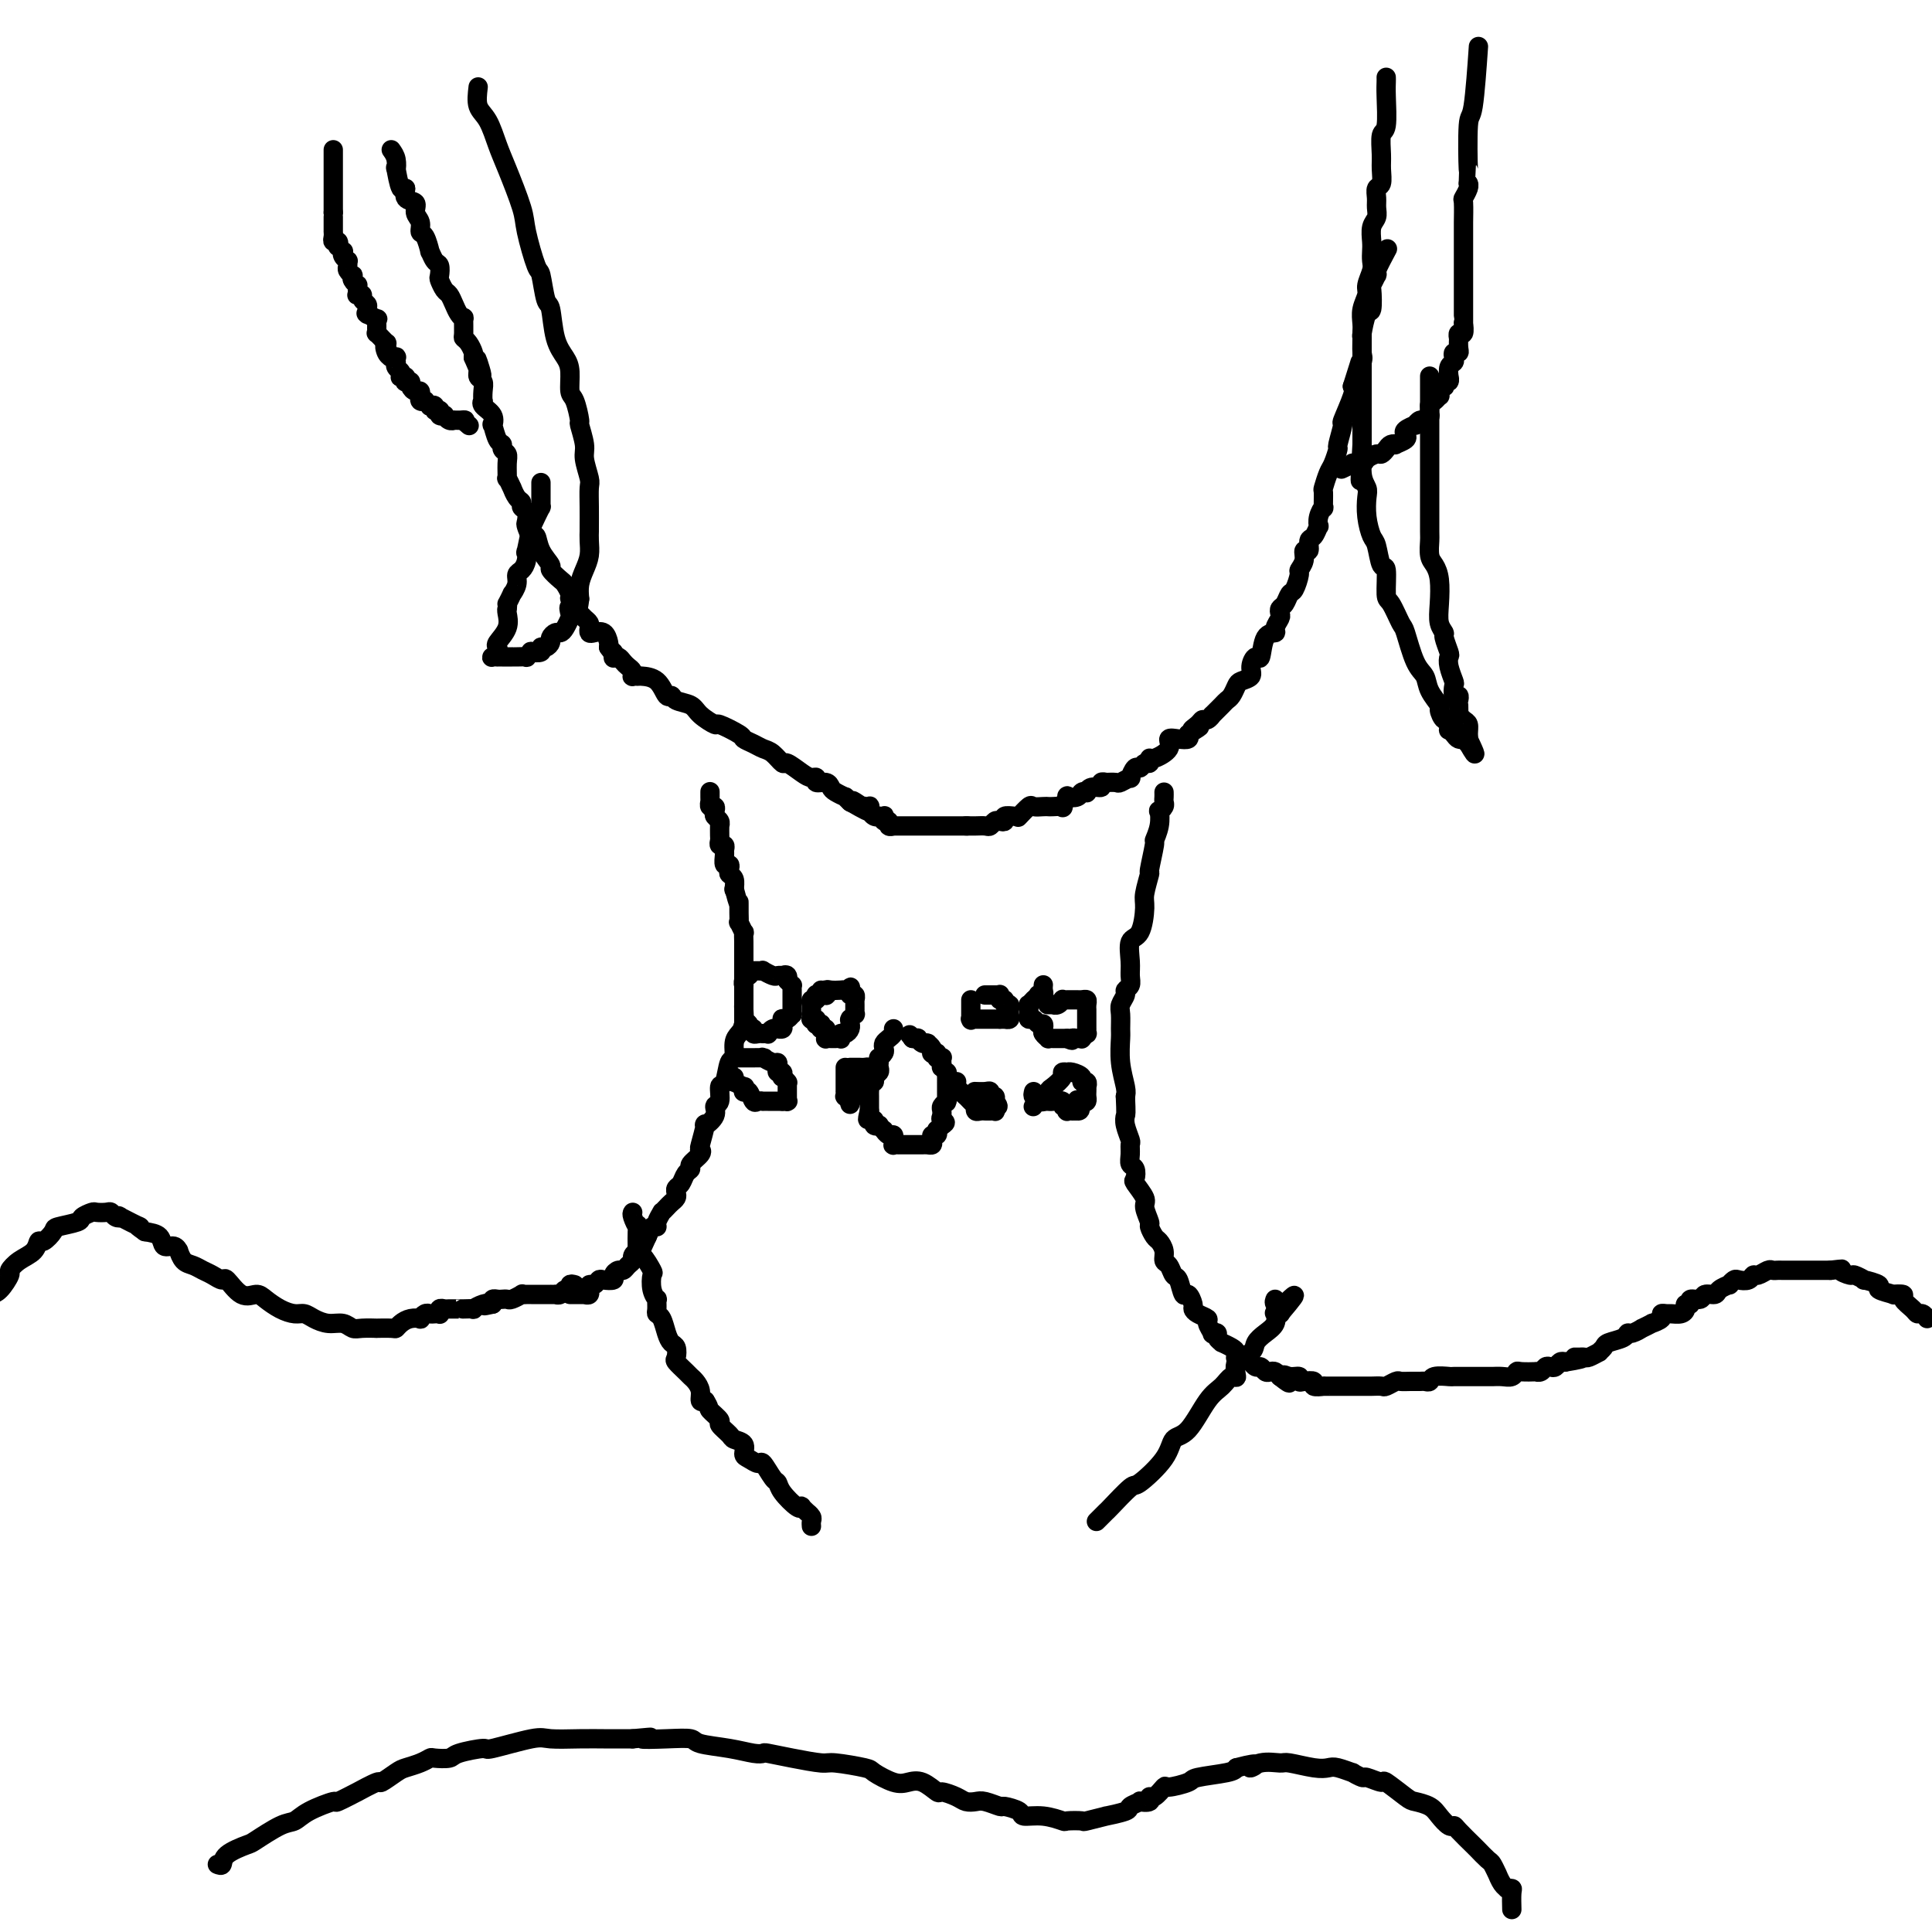<svg viewBox='0 0 400 400' version='1.1' xmlns='http://www.w3.org/2000/svg' xmlns:xlink='http://www.w3.org/1999/xlink'><g fill='none' stroke='#000000' stroke-width='4' stroke-linecap='round' stroke-linejoin='round'><path d='M147,164c-0.001,-0.081 -0.001,-0.161 0,0c0.001,0.161 0.004,0.564 0,1c-0.004,0.436 -0.015,0.904 0,1c0.015,0.096 0.056,-0.182 0,0c-0.056,0.182 -0.207,0.822 0,1c0.207,0.178 0.774,-0.106 1,0c0.226,0.106 0.113,0.603 0,1c-0.113,0.397 -0.226,0.693 0,1c0.226,0.307 0.793,0.625 1,1c0.207,0.375 0.056,0.807 0,1c-0.056,0.193 -0.016,0.147 0,0c0.016,-0.147 0.008,-0.394 0,0c-0.008,0.394 -0.016,1.429 0,2c0.016,0.571 0.057,0.676 0,1c-0.057,0.324 -0.212,0.865 0,1c0.212,0.135 0.793,-0.136 1,0c0.207,0.136 0.042,0.680 0,1c-0.042,0.320 0.040,0.415 0,1c-0.040,0.585 -0.203,1.661 0,2c0.203,0.339 0.772,-0.059 1,0c0.228,0.059 0.113,0.577 0,1c-0.113,0.423 -0.226,0.753 0,1c0.226,0.247 0.792,0.413 1,1c0.208,0.587 0.060,1.596 0,2c-0.060,0.404 -0.030,0.202 0,0'/><path d='M152,184c1.000,3.797 0.999,3.288 1,3c0.001,-0.288 0.004,-0.356 0,0c-0.004,0.356 -0.015,1.137 0,2c0.015,0.863 0.057,1.807 0,2c-0.057,0.193 -0.211,-0.367 0,0c0.211,0.367 0.789,1.661 1,2c0.211,0.339 0.057,-0.276 0,0c-0.057,0.276 -0.015,1.443 0,2c0.015,0.557 0.004,0.505 0,1c-0.004,0.495 -0.001,1.536 0,2c0.001,0.464 0.000,0.352 0,1c-0.000,0.648 -0.000,2.056 0,3c0.000,0.944 0.001,1.426 0,2c-0.001,0.574 -0.003,1.242 0,2c0.003,0.758 0.011,1.605 0,2c-0.011,0.395 -0.041,0.338 0,1c0.041,0.662 0.151,2.044 0,3c-0.151,0.956 -0.565,1.486 -1,2c-0.435,0.514 -0.891,1.010 -1,2c-0.109,0.990 0.130,2.472 0,3c-0.130,0.528 -0.628,0.102 -1,1c-0.372,0.898 -0.620,3.122 -1,4c-0.380,0.878 -0.894,0.412 -1,1c-0.106,0.588 0.197,2.231 0,3c-0.197,0.769 -0.894,0.665 -1,1c-0.106,0.335 0.377,1.108 0,2c-0.377,0.892 -1.616,1.901 -2,2c-0.384,0.099 0.085,-0.713 0,0c-0.085,0.713 -0.726,2.951 -1,4c-0.274,1.049 -0.182,0.910 0,1c0.182,0.090 0.452,0.409 0,1c-0.452,0.591 -1.627,1.454 -2,2c-0.373,0.546 0.058,0.776 0,1c-0.058,0.224 -0.603,0.441 -1,1c-0.397,0.559 -0.645,1.459 -1,2c-0.355,0.541 -0.816,0.722 -1,1c-0.184,0.278 -0.092,0.653 0,1c0.092,0.347 0.183,0.666 0,1c-0.183,0.334 -0.642,0.684 -1,1c-0.358,0.316 -0.617,0.596 -1,1c-0.383,0.404 -0.890,0.930 -1,1c-0.110,0.070 0.178,-0.315 0,0c-0.178,0.315 -0.821,1.332 -1,2c-0.179,0.668 0.106,0.988 0,1c-0.106,0.012 -0.602,-0.282 -1,0c-0.398,0.282 -0.699,1.141 -1,2'/><path d='M134,256c-3.045,6.698 -0.657,1.444 0,0c0.657,-1.444 -0.415,0.922 -1,2c-0.585,1.078 -0.682,0.867 -1,1c-0.318,0.133 -0.858,0.609 -1,1c-0.142,0.391 0.116,0.696 0,1c-0.116,0.304 -0.604,0.607 -1,1c-0.396,0.393 -0.701,0.876 -1,1c-0.299,0.124 -0.591,-0.111 -1,0c-0.409,0.111 -0.935,0.570 -1,1c-0.065,0.430 0.333,0.832 0,1c-0.333,0.168 -1.396,0.102 -2,0c-0.604,-0.102 -0.751,-0.238 -1,0c-0.249,0.238 -0.602,0.852 -1,1c-0.398,0.148 -0.842,-0.171 -1,0c-0.158,0.171 -0.028,0.830 0,1c0.028,0.170 -0.044,-0.151 0,0c0.044,0.151 0.204,0.772 0,1c-0.204,0.228 -0.772,0.061 -1,0c-0.228,-0.061 -0.116,-0.016 0,0c0.116,0.016 0.238,0.004 0,0c-0.238,-0.004 -0.834,-0.001 -1,0c-0.166,0.001 0.100,0.000 0,0c-0.100,-0.000 -0.565,-0.000 -1,0c-0.435,0.000 -0.838,0.000 -1,0c-0.162,-0.000 -0.081,-0.000 0,0'/><path d='M241,164c0.008,0.330 0.016,0.661 0,1c-0.016,0.339 -0.056,0.688 0,1c0.056,0.312 0.207,0.589 0,1c-0.207,0.411 -0.772,0.956 -1,1c-0.228,0.044 -0.118,-0.414 0,0c0.118,0.414 0.243,1.701 0,3c-0.243,1.299 -0.854,2.610 -1,3c-0.146,0.390 0.171,-0.141 0,1c-0.171,1.141 -0.832,3.956 -1,5c-0.168,1.044 0.158,0.319 0,1c-0.158,0.681 -0.799,2.769 -1,4c-0.201,1.231 0.037,1.603 0,3c-0.037,1.397 -0.349,3.817 -1,5c-0.651,1.183 -1.643,1.129 -2,2c-0.357,0.871 -0.081,2.666 0,4c0.081,1.334 -0.035,2.206 0,3c0.035,0.794 0.220,1.510 0,2c-0.220,0.490 -0.844,0.755 -1,1c-0.156,0.245 0.154,0.472 0,1c-0.154,0.528 -0.774,1.357 -1,2c-0.226,0.643 -0.057,1.100 0,2c0.057,0.900 0.001,2.244 0,3c-0.001,0.756 0.051,0.924 0,2c-0.051,1.076 -0.206,3.059 0,5c0.206,1.941 0.773,3.840 1,5c0.227,1.160 0.113,1.580 0,2'/><path d='M233,227c0.171,3.770 0.099,3.695 0,4c-0.099,0.305 -0.224,0.989 0,2c0.224,1.011 0.796,2.350 1,3c0.204,0.650 0.041,0.612 0,1c-0.041,0.388 0.039,1.201 0,2c-0.039,0.799 -0.199,1.583 0,2c0.199,0.417 0.756,0.466 1,1c0.244,0.534 0.174,1.551 0,2c-0.174,0.449 -0.454,0.329 0,1c0.454,0.671 1.641,2.134 2,3c0.359,0.866 -0.111,1.134 0,2c0.111,0.866 0.804,2.329 1,3c0.196,0.671 -0.106,0.551 0,1c0.106,0.449 0.620,1.467 1,2c0.380,0.533 0.627,0.581 1,1c0.373,0.419 0.874,1.209 1,2c0.126,0.791 -0.121,1.583 0,2c0.121,0.417 0.609,0.460 1,1c0.391,0.540 0.683,1.577 1,2c0.317,0.423 0.659,0.232 1,1c0.341,0.768 0.682,2.496 1,3c0.318,0.504 0.615,-0.215 1,0c0.385,0.215 0.859,1.366 1,2c0.141,0.634 -0.049,0.752 0,1c0.049,0.248 0.338,0.627 1,1c0.662,0.373 1.698,0.740 2,1c0.302,0.260 -0.131,0.412 0,1c0.131,0.588 0.824,1.612 1,2c0.176,0.388 -0.165,0.142 0,0c0.165,-0.142 0.835,-0.179 1,0c0.165,0.179 -0.177,0.572 0,1c0.177,0.428 0.871,0.889 1,1c0.129,0.111 -0.307,-0.128 0,0c0.307,0.128 1.357,0.622 2,1c0.643,0.378 0.880,0.641 1,1c0.120,0.359 0.122,0.813 0,1c-0.122,0.187 -0.370,0.107 0,0c0.370,-0.107 1.356,-0.240 2,0c0.644,0.240 0.946,0.853 1,1c0.054,0.147 -0.140,-0.171 0,0c0.140,0.171 0.615,0.830 1,1c0.385,0.170 0.681,-0.148 1,0c0.319,0.148 0.663,0.761 1,1c0.337,0.239 0.668,0.103 1,0c0.332,-0.103 0.666,-0.172 1,0c0.334,0.172 0.667,0.586 1,1'/><path d='M265,285c3.293,2.626 1.525,0.690 1,0c-0.525,-0.690 0.193,-0.133 1,0c0.807,0.133 1.703,-0.157 2,0c0.297,0.157 -0.004,0.760 0,1c0.004,0.240 0.312,0.117 1,0c0.688,-0.117 1.755,-0.227 2,0c0.245,0.227 -0.333,0.793 0,1c0.333,0.207 1.577,0.055 2,0c0.423,-0.055 0.025,-0.015 0,0c-0.025,0.015 0.322,0.004 1,0c0.678,-0.004 1.686,-0.001 2,0c0.314,0.001 -0.067,0.000 0,0c0.067,-0.000 0.581,-0.000 1,0c0.419,0.000 0.741,0.000 1,0c0.259,-0.000 0.455,-0.000 1,0c0.545,0.000 1.440,0.001 2,0c0.560,-0.001 0.784,-0.004 1,0c0.216,0.004 0.424,0.015 1,0c0.576,-0.015 1.519,-0.057 2,0c0.481,0.057 0.500,0.211 1,0c0.500,-0.211 1.482,-0.789 2,-1c0.518,-0.211 0.573,-0.056 1,0c0.427,0.056 1.225,0.011 2,0c0.775,-0.011 1.525,0.011 2,0c0.475,-0.011 0.674,-0.056 1,0c0.326,0.056 0.777,0.211 1,0c0.223,-0.211 0.217,-0.789 1,-1c0.783,-0.211 2.355,-0.057 3,0c0.645,0.057 0.362,0.015 1,0c0.638,-0.015 2.198,-0.004 3,0c0.802,0.004 0.848,0.001 1,0c0.152,-0.001 0.412,0.001 1,0c0.588,-0.001 1.506,-0.004 2,0c0.494,0.004 0.564,0.015 1,0c0.436,-0.015 1.239,-0.057 2,0c0.761,0.057 1.481,0.211 2,0c0.519,-0.211 0.835,-0.788 1,-1c0.165,-0.212 0.177,-0.061 1,0c0.823,0.061 2.458,0.030 3,0c0.542,-0.030 -0.010,-0.060 0,0c0.010,0.060 0.580,0.208 1,0c0.420,-0.208 0.690,-0.774 1,-1c0.310,-0.226 0.660,-0.112 1,0c0.340,0.112 0.668,0.222 1,0c0.332,-0.222 0.666,-0.778 1,-1c0.334,-0.222 0.667,-0.111 1,0'/><path d='M324,282c6.267,-1.000 2.935,-0.999 2,-1c-0.935,-0.001 0.528,-0.004 1,0c0.472,0.004 -0.046,0.016 0,0c0.046,-0.016 0.657,-0.060 1,0c0.343,0.060 0.419,0.223 1,0c0.581,-0.223 1.669,-0.833 2,-1c0.331,-0.167 -0.094,0.109 0,0c0.094,-0.109 0.706,-0.602 1,-1c0.294,-0.398 0.269,-0.699 1,-1c0.731,-0.301 2.218,-0.601 3,-1c0.782,-0.399 0.859,-0.895 1,-1c0.141,-0.105 0.347,0.183 1,0c0.653,-0.183 1.752,-0.836 2,-1c0.248,-0.164 -0.355,0.163 0,0c0.355,-0.163 1.668,-0.814 2,-1c0.332,-0.186 -0.315,0.094 0,0c0.315,-0.094 1.594,-0.560 2,-1c0.406,-0.440 -0.059,-0.853 0,-1c0.059,-0.147 0.642,-0.029 1,0c0.358,0.029 0.493,-0.029 1,0c0.507,0.029 1.388,0.147 2,0c0.612,-0.147 0.956,-0.560 1,-1c0.044,-0.440 -0.211,-0.906 0,-1c0.211,-0.094 0.887,0.186 1,0c0.113,-0.186 -0.336,-0.837 0,-1c0.336,-0.163 1.457,0.163 2,0c0.543,-0.163 0.509,-0.813 1,-1c0.491,-0.187 1.508,0.090 2,0c0.492,-0.090 0.460,-0.546 1,-1c0.540,-0.454 1.654,-0.905 2,-1c0.346,-0.095 -0.076,0.167 0,0c0.076,-0.167 0.649,-0.762 1,-1c0.351,-0.238 0.479,-0.120 1,0c0.521,0.120 1.435,0.242 2,0c0.565,-0.242 0.782,-0.850 1,-1c0.218,-0.150 0.439,0.156 1,0c0.561,-0.156 1.464,-0.774 2,-1c0.536,-0.226 0.705,-0.061 1,0c0.295,0.061 0.717,0.016 1,0c0.283,-0.016 0.428,-0.004 1,0c0.572,0.004 1.571,0.001 2,0c0.429,-0.001 0.286,-0.000 1,0c0.714,0.000 2.284,0.000 3,0c0.716,-0.000 0.577,-0.000 1,0c0.423,0.000 1.406,0.000 2,0c0.594,-0.000 0.797,-0.000 1,0'/><path d='M379,263c3.432,-0.375 2.013,-0.311 2,0c-0.013,0.311 1.382,0.871 2,1c0.618,0.129 0.460,-0.173 1,0c0.540,0.173 1.778,0.821 2,1c0.222,0.179 -0.573,-0.109 0,0c0.573,0.109 2.516,0.617 3,1c0.484,0.383 -0.489,0.640 0,1c0.489,0.360 2.439,0.821 3,1c0.561,0.179 -0.267,0.076 0,0c0.267,-0.076 1.630,-0.126 2,0c0.370,0.126 -0.252,0.429 0,1c0.252,0.571 1.377,1.411 2,2c0.623,0.589 0.745,0.928 1,1c0.255,0.072 0.644,-0.122 1,0c0.356,0.122 0.678,0.561 1,1'/><path d='M119,266c-0.447,-0.121 -0.894,-0.243 -1,0c-0.106,0.243 0.131,0.850 0,1c-0.131,0.150 -0.628,-0.156 -1,0c-0.372,0.156 -0.620,0.774 -1,1c-0.380,0.226 -0.893,0.061 -1,0c-0.107,-0.061 0.193,-0.016 0,0c-0.193,0.016 -0.878,0.004 -1,0c-0.122,-0.004 0.318,-0.001 0,0c-0.318,0.001 -1.396,0.001 -2,0c-0.604,-0.001 -0.734,-0.001 -1,0c-0.266,0.001 -0.666,0.004 -1,0c-0.334,-0.004 -0.600,-0.015 -1,0c-0.400,0.015 -0.933,0.057 -1,0c-0.067,-0.057 0.333,-0.211 0,0c-0.333,0.211 -1.399,0.788 -2,1c-0.601,0.212 -0.736,0.060 -1,0c-0.264,-0.060 -0.659,-0.026 -1,0c-0.341,0.026 -0.630,0.046 -1,0c-0.370,-0.046 -0.820,-0.156 -1,0c-0.180,0.156 -0.090,0.578 0,1'/><path d='M102,270c-2.831,0.635 -1.407,0.223 -1,0c0.407,-0.223 -0.202,-0.256 -1,0c-0.798,0.256 -1.785,0.801 -2,1c-0.215,0.199 0.342,0.053 0,0c-0.342,-0.053 -1.583,-0.014 -2,0c-0.417,0.014 -0.010,0.003 0,0c0.010,-0.003 -0.376,0.003 -1,0c-0.624,-0.003 -1.487,-0.015 -2,0c-0.513,0.015 -0.676,0.056 -1,0c-0.324,-0.056 -0.808,-0.211 -1,0c-0.192,0.211 -0.093,0.788 0,1c0.093,0.212 0.178,0.061 0,0c-0.178,-0.061 -0.621,-0.030 -1,0c-0.379,0.030 -0.696,0.060 -1,0c-0.304,-0.060 -0.596,-0.209 -1,0c-0.404,0.209 -0.921,0.778 -1,1c-0.079,0.222 0.280,0.098 0,0c-0.280,-0.098 -1.197,-0.170 -2,0c-0.803,0.170 -1.491,0.581 -2,1c-0.509,0.419 -0.840,0.844 -1,1c-0.160,0.156 -0.150,0.043 -1,0c-0.850,-0.043 -2.559,-0.015 -3,0c-0.441,0.015 0.384,0.019 0,0c-0.384,-0.019 -1.979,-0.060 -3,0c-1.021,0.060 -1.467,0.222 -2,0c-0.533,-0.222 -1.153,-0.830 -2,-1c-0.847,-0.170 -1.920,0.096 -3,0c-1.080,-0.096 -2.166,-0.554 -3,-1c-0.834,-0.446 -1.416,-0.881 -2,-1c-0.584,-0.119 -1.170,0.076 -2,0c-0.830,-0.076 -1.904,-0.424 -3,-1c-1.096,-0.576 -2.215,-1.379 -3,-2c-0.785,-0.621 -1.235,-1.059 -2,-1c-0.765,0.059 -1.843,0.615 -3,0c-1.157,-0.615 -2.393,-2.403 -3,-3c-0.607,-0.597 -0.586,-0.004 -1,0c-0.414,0.004 -1.264,-0.581 -2,-1c-0.736,-0.419 -1.360,-0.671 -2,-1c-0.640,-0.329 -1.298,-0.733 -2,-1c-0.702,-0.267 -1.449,-0.395 -2,-1c-0.551,-0.605 -0.906,-1.685 -1,-2c-0.094,-0.315 0.071,0.137 0,0c-0.071,-0.137 -0.380,-0.861 -1,-1c-0.620,-0.139 -1.552,0.309 -2,0c-0.448,-0.309 -0.414,-1.374 -1,-2c-0.586,-0.626 -1.793,-0.813 -3,-1'/><path d='M30,255c-3.074,-2.117 -0.760,-0.911 -1,-1c-0.240,-0.089 -3.033,-1.474 -4,-2c-0.967,-0.526 -0.109,-0.193 0,0c0.109,0.193 -0.533,0.247 -1,0c-0.467,-0.247 -0.760,-0.795 -1,-1c-0.240,-0.205 -0.428,-0.066 -1,0c-0.572,0.066 -1.527,0.060 -2,0c-0.473,-0.060 -0.465,-0.172 -1,0c-0.535,0.172 -1.614,0.628 -2,1c-0.386,0.372 -0.079,0.658 -1,1c-0.921,0.342 -3.071,0.739 -4,1c-0.929,0.261 -0.636,0.387 -1,1c-0.364,0.613 -1.384,1.713 -2,2c-0.616,0.287 -0.829,-0.237 -1,0c-0.171,0.237 -0.300,1.237 -1,2c-0.700,0.763 -1.969,1.290 -3,2c-1.031,0.710 -1.823,1.603 -2,2c-0.177,0.397 0.260,0.299 0,1c-0.260,0.701 -1.217,2.200 -2,3c-0.783,0.800 -1.391,0.900 -2,1'/><path d='M133,140c-0.287,-0.020 -0.573,-0.041 0,0c0.573,0.041 2.006,0.143 3,1c0.994,0.857 1.549,2.470 2,3c0.451,0.530 0.798,-0.022 1,0c0.202,0.022 0.261,0.617 1,1c0.739,0.383 2.160,0.554 3,1c0.840,0.446 1.099,1.166 2,2c0.901,0.834 2.443,1.781 3,2c0.557,0.219 0.127,-0.292 1,0c0.873,0.292 3.049,1.386 4,2c0.951,0.614 0.679,0.747 1,1c0.321,0.253 1.236,0.626 2,1c0.764,0.374 1.377,0.748 2,1c0.623,0.252 1.255,0.383 2,1c0.745,0.617 1.601,1.719 2,2c0.399,0.281 0.340,-0.261 1,0c0.660,0.261 2.040,1.323 3,2c0.960,0.677 1.500,0.969 2,1c0.500,0.031 0.959,-0.199 1,0c0.041,0.199 -0.335,0.828 0,1c0.335,0.172 1.381,-0.113 2,0c0.619,0.113 0.811,0.622 1,1c0.189,0.378 0.377,0.623 1,1c0.623,0.377 1.683,0.884 2,1c0.317,0.116 -0.107,-0.161 0,0c0.107,0.161 0.745,0.760 1,1c0.255,0.240 0.128,0.120 0,0'/><path d='M176,166c6.835,3.962 2.424,0.866 1,0c-1.424,-0.866 0.140,0.499 1,1c0.860,0.501 1.015,0.138 1,0c-0.015,-0.138 -0.201,-0.052 0,0c0.201,0.052 0.789,0.070 1,0c0.211,-0.070 0.047,-0.229 0,0c-0.047,0.229 0.025,0.846 0,1c-0.025,0.154 -0.147,-0.155 0,0c0.147,0.155 0.561,0.772 1,1c0.439,0.228 0.901,0.065 1,0c0.099,-0.065 -0.166,-0.033 0,0c0.166,0.033 0.761,0.065 1,0c0.239,-0.065 0.120,-0.228 0,0c-0.120,0.228 -0.242,0.846 0,1c0.242,0.154 0.848,-0.155 1,0c0.152,0.155 -0.152,0.774 0,1c0.152,0.226 0.758,0.061 1,0c0.242,-0.061 0.121,-0.016 0,0c-0.121,0.016 -0.240,0.004 0,0c0.240,-0.004 0.839,-0.001 1,0c0.161,0.001 -0.116,0.000 0,0c0.116,-0.000 0.626,-0.000 1,0c0.374,0.000 0.611,0.000 1,0c0.389,-0.000 0.930,-0.000 1,0c0.070,0.000 -0.331,0.000 0,0c0.331,-0.000 1.394,-0.000 2,0c0.606,0.000 0.754,0.000 1,0c0.246,-0.000 0.589,-0.000 1,0c0.411,0.000 0.889,0.000 1,0c0.111,-0.000 -0.144,-0.000 0,0c0.144,0.000 0.687,0.000 1,0c0.313,-0.000 0.396,-0.000 1,0c0.604,0.000 1.729,0.000 2,0c0.271,-0.000 -0.312,-0.000 0,0c0.312,0.000 1.518,0.000 2,0c0.482,-0.000 0.241,-0.000 0,0'/><path d='M200,171c2.206,-0.001 1.221,-0.004 1,0c-0.221,0.004 0.322,0.015 1,0c0.678,-0.015 1.492,-0.056 2,0c0.508,0.056 0.709,0.207 1,0c0.291,-0.207 0.673,-0.774 1,-1c0.327,-0.226 0.599,-0.113 1,0c0.401,0.113 0.931,0.226 1,0c0.069,-0.226 -0.323,-0.791 0,-1c0.323,-0.209 1.362,-0.064 2,0c0.638,0.064 0.877,0.045 1,0c0.123,-0.045 0.131,-0.117 0,0c-0.131,0.117 -0.400,0.424 0,0c0.400,-0.424 1.468,-1.577 2,-2c0.532,-0.423 0.529,-0.114 1,0c0.471,0.114 1.417,0.032 2,0c0.583,-0.032 0.801,-0.016 1,0c0.199,0.016 0.377,0.032 1,0c0.623,-0.032 1.690,-0.113 2,0c0.310,0.113 -0.139,0.419 0,0c0.139,-0.419 0.864,-1.563 1,-2c0.136,-0.437 -0.318,-0.169 0,0c0.318,0.169 1.407,0.237 2,0c0.593,-0.237 0.688,-0.781 1,-1c0.312,-0.219 0.839,-0.115 1,0c0.161,0.115 -0.044,0.241 0,0c0.044,-0.241 0.338,-0.849 1,-1c0.662,-0.151 1.692,0.156 2,0c0.308,-0.156 -0.107,-0.774 0,-1c0.107,-0.226 0.734,-0.059 1,0c0.266,0.059 0.170,0.012 0,0c-0.170,-0.012 -0.414,0.013 0,0c0.414,-0.013 1.487,-0.064 2,0c0.513,0.064 0.466,0.243 1,0c0.534,-0.243 1.648,-0.906 2,-1c0.352,-0.094 -0.060,0.382 0,0c0.060,-0.382 0.590,-1.623 1,-2c0.410,-0.377 0.699,0.111 1,0c0.301,-0.111 0.614,-0.820 1,-1c0.386,-0.180 0.844,0.169 1,0c0.156,-0.169 0.009,-0.854 0,-1c-0.009,-0.146 0.121,0.249 1,0c0.879,-0.249 2.509,-1.141 3,-2c0.491,-0.859 -0.157,-1.684 0,-2c0.157,-0.316 1.119,-0.124 2,0c0.881,0.124 1.680,0.178 2,0c0.320,-0.178 0.160,-0.589 0,-1'/><path d='M246,152c4.201,-2.504 1.704,-1.264 1,-1c-0.704,0.264 0.384,-0.449 1,-1c0.616,-0.551 0.760,-0.939 1,-1c0.240,-0.061 0.575,0.205 1,0c0.425,-0.205 0.940,-0.880 1,-1c0.060,-0.120 -0.334,0.315 0,0c0.334,-0.315 1.398,-1.380 2,-2c0.602,-0.620 0.744,-0.795 1,-1c0.256,-0.205 0.628,-0.438 1,-1c0.372,-0.562 0.744,-1.451 1,-2c0.256,-0.549 0.398,-0.756 1,-1c0.602,-0.244 1.666,-0.524 2,-1c0.334,-0.476 -0.060,-1.146 0,-2c0.060,-0.854 0.575,-1.891 1,-2c0.425,-0.109 0.758,0.710 1,0c0.242,-0.710 0.391,-2.950 1,-4c0.609,-1.050 1.679,-0.912 2,-1c0.321,-0.088 -0.107,-0.404 0,-1c0.107,-0.596 0.750,-1.474 1,-2c0.250,-0.526 0.108,-0.702 0,-1c-0.108,-0.298 -0.183,-0.717 0,-1c0.183,-0.283 0.622,-0.428 1,-1c0.378,-0.572 0.694,-1.570 1,-2c0.306,-0.430 0.603,-0.291 1,-1c0.397,-0.709 0.895,-2.265 1,-3c0.105,-0.735 -0.183,-0.649 0,-1c0.183,-0.351 0.836,-1.139 1,-2c0.164,-0.861 -0.163,-1.794 0,-2c0.163,-0.206 0.814,0.314 1,0c0.186,-0.314 -0.095,-1.463 0,-2c0.095,-0.537 0.565,-0.464 1,-1c0.435,-0.536 0.834,-1.682 1,-2c0.166,-0.318 0.097,0.191 0,0c-0.097,-0.191 -0.223,-1.082 0,-2c0.223,-0.918 0.795,-1.864 1,-2c0.205,-0.136 0.044,0.537 0,0c-0.044,-0.537 0.031,-2.285 0,-3c-0.031,-0.715 -0.167,-0.398 0,-1c0.167,-0.602 0.638,-2.124 1,-3c0.362,-0.876 0.617,-1.106 1,-2c0.383,-0.894 0.895,-2.453 1,-3c0.105,-0.547 -0.196,-0.083 0,-1c0.196,-0.917 0.887,-3.215 1,-4c0.113,-0.785 -0.354,-0.058 0,-1c0.354,-0.942 1.530,-3.555 2,-5c0.470,-1.445 0.235,-1.723 0,-2'/><path d='M280,80c2.641,-8.313 1.243,-4.094 1,-3c-0.243,1.094 0.670,-0.937 1,-2c0.330,-1.063 0.078,-1.156 0,-2c-0.078,-0.844 0.018,-2.437 0,-3c-0.018,-0.563 -0.149,-0.096 0,-1c0.149,-0.904 0.580,-3.178 1,-4c0.420,-0.822 0.831,-0.192 1,-1c0.169,-0.808 0.098,-3.054 0,-4c-0.098,-0.946 -0.222,-0.593 0,-1c0.222,-0.407 0.790,-1.573 1,-2c0.210,-0.427 0.064,-0.115 0,0c-0.064,0.115 -0.045,0.034 0,0c0.045,-0.034 0.115,-0.019 0,0c-0.115,0.019 -0.416,0.044 0,-1c0.416,-1.044 1.547,-3.155 2,-4c0.453,-0.845 0.226,-0.422 0,0'/><path d='M81,31c0.417,0.585 0.834,1.170 1,2c0.166,0.830 0.081,1.904 0,2c-0.081,0.096 -0.157,-0.785 0,0c0.157,0.785 0.549,3.236 1,4c0.451,0.764 0.962,-0.158 1,0c0.038,0.158 -0.397,1.394 0,2c0.397,0.606 1.626,0.580 2,1c0.374,0.420 -0.106,1.287 0,2c0.106,0.713 0.798,1.271 1,2c0.202,0.729 -0.087,1.628 0,2c0.087,0.372 0.549,0.217 1,1c0.451,0.783 0.892,2.504 1,3c0.108,0.496 -0.115,-0.233 0,0c0.115,0.233 0.570,1.428 1,2c0.430,0.572 0.836,0.520 1,1c0.164,0.480 0.085,1.494 0,2c-0.085,0.506 -0.178,0.506 0,1c0.178,0.494 0.626,1.482 1,2c0.374,0.518 0.675,0.567 1,1c0.325,0.433 0.676,1.251 1,2c0.324,0.749 0.622,1.430 1,2c0.378,0.570 0.836,1.030 1,1c0.164,-0.030 0.034,-0.551 0,0c-0.034,0.551 0.030,2.175 0,3c-0.030,0.825 -0.152,0.850 0,1c0.152,0.150 0.579,0.425 1,1c0.421,0.575 0.834,1.450 1,2c0.166,0.550 0.083,0.775 0,1'/><path d='M98,74c2.852,6.848 1.482,2.467 1,1c-0.482,-1.467 -0.077,-0.021 0,1c0.077,1.021 -0.175,1.618 0,2c0.175,0.382 0.777,0.550 1,1c0.223,0.450 0.067,1.184 0,2c-0.067,0.816 -0.046,1.716 0,2c0.046,0.284 0.117,-0.046 0,0c-0.117,0.046 -0.421,0.468 0,1c0.421,0.532 1.567,1.175 2,2c0.433,0.825 0.154,1.832 0,2c-0.154,0.168 -0.181,-0.502 0,0c0.181,0.502 0.570,2.177 1,3c0.430,0.823 0.900,0.793 1,1c0.100,0.207 -0.170,0.652 0,1c0.170,0.348 0.782,0.599 1,1c0.218,0.401 0.044,0.953 0,2c-0.044,1.047 0.044,2.589 0,3c-0.044,0.411 -0.218,-0.307 0,0c0.218,0.307 0.828,1.641 1,2c0.172,0.359 -0.094,-0.256 0,0c0.094,0.256 0.547,1.382 1,2c0.453,0.618 0.905,0.727 1,1c0.095,0.273 -0.168,0.708 0,1c0.168,0.292 0.766,0.440 1,1c0.234,0.560 0.103,1.532 0,2c-0.103,0.468 -0.177,0.434 0,1c0.177,0.566 0.606,1.733 1,2c0.394,0.267 0.753,-0.366 1,0c0.247,0.366 0.380,1.732 1,3c0.620,1.268 1.725,2.437 2,3c0.275,0.563 -0.281,0.518 0,1c0.281,0.482 1.400,1.491 2,2c0.600,0.509 0.682,0.518 1,1c0.318,0.482 0.873,1.439 1,2c0.127,0.561 -0.173,0.728 0,1c0.173,0.272 0.821,0.650 1,1c0.179,0.350 -0.109,0.671 0,1c0.109,0.329 0.617,0.666 1,1c0.383,0.334 0.640,0.664 1,1c0.360,0.336 0.821,0.677 1,1c0.179,0.323 0.076,0.629 0,1c-0.076,0.371 -0.125,0.807 0,1c0.125,0.193 0.425,0.145 1,0c0.575,-0.145 1.424,-0.385 2,0c0.576,0.385 0.879,1.396 1,2c0.121,0.604 0.061,0.802 0,1'/><path d='M126,134c2.853,4.034 1.485,1.620 1,1c-0.485,-0.620 -0.089,0.555 0,1c0.089,0.445 -0.130,0.160 0,0c0.130,-0.160 0.610,-0.197 1,0c0.390,0.197 0.692,0.627 1,1c0.308,0.373 0.622,0.688 1,1c0.378,0.312 0.819,0.619 1,1c0.181,0.381 0.100,0.834 0,1c-0.100,0.166 -0.219,0.045 0,0c0.219,-0.045 0.777,-0.013 1,0c0.223,0.013 0.112,0.006 0,0'/><path d='M69,31c0.000,0.304 0.000,0.607 0,1c0.000,0.393 0.000,0.875 0,1c0.000,0.125 0.000,-0.107 0,0c0.000,0.107 0.000,0.555 0,1c0.000,0.445 0.000,0.889 0,1c0.000,0.111 0.000,-0.111 0,0c-0.000,0.111 0.000,0.556 0,1c0.000,0.444 0.000,0.889 0,1c0.000,0.111 0.000,-0.110 0,0c0.000,0.110 0.000,0.551 0,1c0.000,0.449 0.000,0.908 0,1c0.000,0.092 0.000,-0.181 0,0c0.000,0.181 0.000,0.818 0,1c0.000,0.182 -0.000,-0.091 0,0c0.000,0.091 0.000,0.545 0,1c0.000,0.455 0.000,0.909 0,1c0.000,0.091 0.000,-0.182 0,0c0.000,0.182 0.000,0.818 0,1c0.000,0.182 0.000,-0.091 0,0c0.000,0.091 0.000,0.545 0,1'/><path d='M69,44c0.000,2.189 0.000,1.161 0,1c-0.000,-0.161 -0.000,0.545 0,1c0.000,0.455 0.000,0.661 0,1c-0.000,0.339 -0.001,0.813 0,1c0.001,0.187 0.004,0.088 0,0c-0.004,-0.088 -0.015,-0.163 0,0c0.015,0.163 0.056,0.564 0,1c-0.056,0.436 -0.207,0.905 0,1c0.207,0.095 0.774,-0.186 1,0c0.226,0.186 0.112,0.837 0,1c-0.112,0.163 -0.222,-0.163 0,0c0.222,0.163 0.777,0.813 1,1c0.223,0.187 0.112,-0.091 0,0c-0.112,0.091 -0.227,0.549 0,1c0.227,0.451 0.797,0.895 1,1c0.203,0.105 0.041,-0.130 0,0c-0.041,0.130 0.041,0.626 0,1c-0.041,0.374 -0.203,0.626 0,1c0.203,0.374 0.772,0.870 1,1c0.228,0.130 0.113,-0.106 0,0c-0.113,0.106 -0.226,0.554 0,1c0.226,0.446 0.792,0.890 1,1c0.208,0.110 0.060,-0.115 0,0c-0.060,0.115 -0.031,0.570 0,1c0.031,0.430 0.065,0.836 0,1c-0.065,0.164 -0.228,0.085 0,0c0.228,-0.085 0.845,-0.177 1,0c0.155,0.177 -0.154,0.622 0,1c0.154,0.378 0.771,0.689 1,1c0.229,0.311 0.069,0.623 0,1c-0.069,0.377 -0.047,0.818 0,1c0.047,0.182 0.118,0.104 0,0c-0.118,-0.104 -0.424,-0.236 0,0c0.424,0.236 1.578,0.838 2,1c0.422,0.162 0.112,-0.115 0,0c-0.112,0.115 -0.026,0.623 0,1c0.026,0.377 -0.008,0.622 0,1c0.008,0.378 0.059,0.890 0,1c-0.059,0.110 -0.226,-0.181 0,0c0.226,0.181 0.845,0.836 1,1c0.155,0.164 -0.154,-0.162 0,0c0.154,0.162 0.772,0.813 1,1c0.228,0.187 0.065,-0.089 0,0c-0.065,0.089 -0.033,0.545 0,1'/><path d='M80,72c1.719,4.287 0.517,1.005 0,0c-0.517,-1.005 -0.349,0.265 0,1c0.349,0.735 0.878,0.933 1,1c0.122,0.067 -0.163,0.003 0,0c0.163,-0.003 0.775,0.055 1,0c0.225,-0.055 0.064,-0.222 0,0c-0.064,0.222 -0.031,0.834 0,1c0.031,0.166 0.060,-0.113 0,0c-0.060,0.113 -0.208,0.618 0,1c0.208,0.382 0.774,0.642 1,1c0.226,0.358 0.112,0.814 0,1c-0.112,0.186 -0.222,0.102 0,0c0.222,-0.102 0.777,-0.221 1,0c0.223,0.221 0.115,0.781 0,1c-0.115,0.219 -0.237,0.096 0,0c0.237,-0.096 0.834,-0.165 1,0c0.166,0.165 -0.099,0.565 0,1c0.099,0.435 0.561,0.905 1,1c0.439,0.095 0.854,-0.184 1,0c0.146,0.184 0.024,0.833 0,1c-0.024,0.167 0.050,-0.148 0,0c-0.050,0.148 -0.225,0.758 0,1c0.225,0.242 0.849,0.116 1,0c0.151,-0.116 -0.171,-0.224 0,0c0.171,0.224 0.834,0.778 1,1c0.166,0.222 -0.166,0.112 0,0c0.166,-0.112 0.829,-0.227 1,0c0.171,0.227 -0.151,0.797 0,1c0.151,0.203 0.777,0.041 1,0c0.223,-0.041 0.045,0.041 0,0c-0.045,-0.041 0.043,-0.203 0,0c-0.043,0.203 -0.218,0.772 0,1c0.218,0.228 0.828,0.114 1,0c0.172,-0.114 -0.094,-0.227 0,0c0.094,0.227 0.547,0.793 1,1c0.453,0.207 0.905,0.056 1,0c0.095,-0.056 -0.167,-0.015 0,0c0.167,0.015 0.763,0.004 1,0c0.237,-0.004 0.115,-0.001 0,0c-0.115,0.001 -0.223,0.000 0,0c0.223,-0.000 0.778,-0.000 1,0c0.222,0.000 0.111,0.000 0,0'/><path d='M96,87c0.713,0.094 -0.005,-0.171 0,0c0.005,0.171 0.732,0.777 1,1c0.268,0.223 0.077,0.064 0,0c-0.077,-0.064 -0.038,-0.032 0,0'/><path d='M278,97c-0.242,0.112 -0.483,0.223 0,0c0.483,-0.223 1.691,-0.782 2,-1c0.309,-0.218 -0.282,-0.096 0,0c0.282,0.096 1.438,0.167 2,0c0.562,-0.167 0.532,-0.570 1,-1c0.468,-0.430 1.436,-0.886 2,-1c0.564,-0.114 0.723,0.114 1,0c0.277,-0.114 0.670,-0.569 1,-1c0.330,-0.431 0.597,-0.836 1,-1c0.403,-0.164 0.943,-0.085 1,0c0.057,0.085 -0.369,0.176 0,0c0.369,-0.176 1.534,-0.621 2,-1c0.466,-0.379 0.233,-0.694 0,-1c-0.233,-0.306 -0.466,-0.603 0,-1c0.466,-0.397 1.631,-0.895 2,-1c0.369,-0.105 -0.059,0.184 0,0c0.059,-0.184 0.604,-0.841 1,-1c0.396,-0.159 0.642,0.181 1,0c0.358,-0.181 0.828,-0.884 1,-1c0.172,-0.116 0.046,0.353 0,0c-0.046,-0.353 -0.013,-1.530 0,-2c0.013,-0.470 0.007,-0.235 0,0'/><path d='M296,84c0.940,-1.246 0.792,-0.860 1,-1c0.208,-0.140 0.774,-0.807 1,-1c0.226,-0.193 0.112,0.088 0,0c-0.112,-0.088 -0.222,-0.544 0,-1c0.222,-0.456 0.777,-0.911 1,-1c0.223,-0.089 0.112,0.188 0,0c-0.112,-0.188 -0.227,-0.842 0,-1c0.227,-0.158 0.797,0.179 1,0c0.203,-0.179 0.041,-0.874 0,-1c-0.041,-0.126 0.041,0.316 0,0c-0.041,-0.316 -0.203,-1.391 0,-2c0.203,-0.609 0.772,-0.753 1,-1c0.228,-0.247 0.113,-0.596 0,-1c-0.113,-0.404 -0.226,-0.864 0,-1c0.226,-0.136 0.792,0.050 1,0c0.208,-0.050 0.060,-0.337 0,-1c-0.060,-0.663 -0.030,-1.702 0,-2c0.030,-0.298 0.061,0.145 0,0c-0.061,-0.145 -0.212,-0.879 0,-1c0.212,-0.121 0.789,0.371 1,0c0.211,-0.371 0.057,-1.605 0,-2c-0.057,-0.395 -0.015,0.047 0,0c0.015,-0.047 0.004,-0.585 0,-1c-0.004,-0.415 -0.001,-0.707 0,-1c0.001,-0.293 0.000,-0.586 0,-1c-0.000,-0.414 -0.000,-0.949 0,-1c0.000,-0.051 0.000,0.380 0,0c-0.000,-0.380 -0.000,-1.573 0,-2c0.000,-0.427 0.000,-0.089 0,0c-0.000,0.089 -0.000,-0.071 0,0c0.000,0.071 0.000,0.372 0,0c-0.000,-0.372 -0.000,-1.418 0,-2c0.000,-0.582 0.000,-0.699 0,-1c-0.000,-0.301 -0.000,-0.787 0,-1c0.000,-0.213 0.000,-0.152 0,0c-0.000,0.152 -0.000,0.395 0,0c0.000,-0.395 0.000,-1.427 0,-2c-0.000,-0.573 -0.001,-0.688 0,-2c0.001,-1.312 0.004,-3.822 0,-5c-0.004,-1.178 -0.015,-1.023 0,-2c0.015,-0.977 0.057,-3.085 0,-4c-0.057,-0.915 -0.211,-0.637 0,-1c0.211,-0.363 0.788,-1.367 1,-2c0.212,-0.633 0.061,-0.895 0,-1c-0.061,-0.105 -0.030,-0.052 0,0'/><path d='M304,38c0.167,-4.638 0.083,-1.732 0,-3c-0.083,-1.268 -0.167,-6.711 0,-9c0.167,-2.289 0.583,-1.424 1,-4c0.417,-2.576 0.833,-8.593 1,-11c0.167,-2.407 0.083,-1.203 0,0'/><path d='M99,18c-0.176,1.477 -0.352,2.955 0,4c0.352,1.045 1.231,1.658 2,3c0.769,1.342 1.428,3.415 2,5c0.572,1.585 1.056,2.683 2,5c0.944,2.317 2.347,5.855 3,8c0.653,2.145 0.556,2.899 1,5c0.444,2.101 1.427,5.549 2,7c0.573,1.451 0.734,0.906 1,2c0.266,1.094 0.635,3.828 1,5c0.365,1.172 0.724,0.783 1,2c0.276,1.217 0.469,4.039 1,6c0.531,1.961 1.400,3.062 2,4c0.600,0.938 0.930,1.712 1,3c0.070,1.288 -0.121,3.090 0,4c0.121,0.910 0.553,0.927 1,2c0.447,1.073 0.908,3.201 1,4c0.092,0.799 -0.186,0.267 0,1c0.186,0.733 0.834,2.729 1,4c0.166,1.271 -0.152,1.815 0,3c0.152,1.185 0.773,3.010 1,4c0.227,0.990 0.061,1.146 0,2c-0.061,0.854 -0.016,2.406 0,4c0.016,1.594 0.001,3.231 0,4c-0.001,0.769 0.010,0.670 0,1c-0.010,0.330 -0.041,1.088 0,2c0.041,0.912 0.155,1.976 0,3c-0.155,1.024 -0.580,2.006 -1,3c-0.420,0.994 -0.834,1.998 -1,3c-0.166,1.002 -0.083,2.001 0,3'/><path d='M120,124c-0.604,5.352 -1.615,2.730 -2,2c-0.385,-0.730 -0.144,0.430 0,1c0.144,0.570 0.192,0.548 0,1c-0.192,0.452 -0.625,1.378 -1,2c-0.375,0.622 -0.691,0.941 -1,1c-0.309,0.059 -0.609,-0.143 -1,0c-0.391,0.143 -0.873,0.630 -1,1c-0.127,0.370 0.102,0.621 0,1c-0.102,0.379 -0.534,0.885 -1,1c-0.466,0.115 -0.966,-0.162 -1,0c-0.034,0.162 0.399,0.761 0,1c-0.399,0.239 -1.630,0.117 -2,0c-0.370,-0.117 0.121,-0.227 0,0c-0.121,0.227 -0.854,0.793 -1,1c-0.146,0.207 0.297,0.055 0,0c-0.297,-0.055 -1.332,-0.015 -2,0c-0.668,0.015 -0.968,0.004 -1,0c-0.032,-0.004 0.203,-0.001 0,0c-0.203,0.001 -0.843,0.000 -1,0c-0.157,-0.000 0.169,-0.000 0,0c-0.169,0.000 -0.833,-0.000 -1,0c-0.167,0.000 0.165,0.001 0,0c-0.165,-0.001 -0.825,-0.003 -1,0c-0.175,0.003 0.136,0.012 0,0c-0.136,-0.012 -0.718,-0.043 -1,0c-0.282,0.043 -0.264,0.161 0,0c0.264,-0.161 0.775,-0.600 1,-1c0.225,-0.400 0.165,-0.762 0,-1c-0.165,-0.238 -0.436,-0.352 0,-1c0.436,-0.648 1.579,-1.828 2,-3c0.421,-1.172 0.120,-2.335 0,-3c-0.120,-0.665 -0.060,-0.833 0,-1'/><path d='M105,126c0.244,-1.646 -0.146,-0.759 0,-1c0.146,-0.241 0.826,-1.608 1,-2c0.174,-0.392 -0.160,0.191 0,0c0.160,-0.191 0.814,-1.156 1,-2c0.186,-0.844 -0.095,-1.566 0,-2c0.095,-0.434 0.565,-0.580 1,-1c0.435,-0.420 0.834,-1.112 1,-2c0.166,-0.888 0.100,-1.970 0,-2c-0.100,-0.030 -0.233,0.993 0,0c0.233,-0.993 0.833,-4.003 1,-5c0.167,-0.997 -0.099,0.020 0,0c0.099,-0.020 0.562,-1.076 1,-2c0.438,-0.924 0.849,-1.714 1,-2c0.151,-0.286 0.040,-0.067 0,0c-0.040,0.067 -0.011,-0.020 0,0c0.011,0.020 0.003,0.145 0,0c-0.003,-0.145 -0.001,-0.560 0,-1c0.001,-0.440 0.000,-0.906 0,-1c-0.000,-0.094 -0.000,0.185 0,0c0.000,-0.185 0.000,-0.833 0,-1c-0.000,-0.167 -0.000,0.148 0,0c0.000,-0.148 0.000,-0.758 0,-1c-0.000,-0.242 -0.000,-0.117 0,0c0.000,0.117 0.000,0.227 0,0c-0.000,-0.227 -0.000,-0.792 0,-1c0.000,-0.208 0.000,-0.059 0,0c-0.000,0.059 -0.000,0.030 0,0'/><path d='M287,16c0.008,0.256 0.016,0.512 0,1c-0.016,0.488 -0.057,1.207 0,3c0.057,1.793 0.212,4.659 0,6c-0.212,1.341 -0.793,1.156 -1,2c-0.207,0.844 -0.041,2.715 0,4c0.041,1.285 -0.042,1.982 0,3c0.042,1.018 0.208,2.356 0,3c-0.208,0.644 -0.792,0.594 -1,1c-0.208,0.406 -0.042,1.267 0,2c0.042,0.733 -0.041,1.337 0,2c0.041,0.663 0.207,1.385 0,2c-0.207,0.615 -0.786,1.122 -1,2c-0.214,0.878 -0.061,2.126 0,3c0.061,0.874 0.032,1.374 0,2c-0.032,0.626 -0.065,1.378 0,2c0.065,0.622 0.228,1.115 0,2c-0.228,0.885 -0.846,2.163 -1,3c-0.154,0.837 0.155,1.233 0,2c-0.155,0.767 -0.774,1.903 -1,3c-0.226,1.097 -0.061,2.153 0,3c0.061,0.847 0.016,1.485 0,2c-0.016,0.515 -0.004,0.908 0,2c0.004,1.092 0.001,2.884 0,4c-0.001,1.116 -0.000,1.556 0,3c0.000,1.444 0.000,3.892 0,5c-0.000,1.108 -0.000,0.875 0,2c0.000,1.125 0.000,3.607 0,5c-0.000,1.393 -0.000,1.696 0,2'/><path d='M282,92c-0.757,12.585 -0.151,6.049 0,4c0.151,-2.049 -0.153,0.390 0,2c0.153,1.610 0.762,2.393 1,3c0.238,0.607 0.105,1.040 0,2c-0.105,0.960 -0.182,2.449 0,4c0.182,1.551 0.623,3.166 1,4c0.377,0.834 0.691,0.889 1,2c0.309,1.111 0.611,3.279 1,4c0.389,0.721 0.863,-0.005 1,1c0.137,1.005 -0.063,3.739 0,5c0.063,1.261 0.388,1.047 1,2c0.612,0.953 1.511,3.073 2,4c0.489,0.927 0.570,0.662 1,2c0.430,1.338 1.211,4.279 2,6c0.789,1.721 1.587,2.220 2,3c0.413,0.780 0.440,1.839 1,3c0.560,1.161 1.653,2.424 2,3c0.347,0.576 -0.051,0.465 0,1c0.051,0.535 0.553,1.715 1,2c0.447,0.285 0.841,-0.326 1,0c0.159,0.326 0.085,1.590 0,2c-0.085,0.410 -0.182,-0.035 0,0c0.182,0.035 0.641,0.549 1,1c0.359,0.451 0.618,0.839 1,1c0.382,0.161 0.887,0.096 1,0c0.113,-0.096 -0.166,-0.222 0,0c0.166,0.222 0.776,0.791 1,1c0.224,0.209 0.060,0.056 0,0c-0.060,-0.056 -0.017,-0.016 0,0c0.017,0.016 0.009,0.008 0,0'/><path d='M304,154c2.629,4.561 0.702,0.463 0,-1c-0.702,-1.463 -0.178,-0.291 0,0c0.178,0.291 0.009,-0.298 0,-1c-0.009,-0.702 0.141,-1.515 0,-2c-0.141,-0.485 -0.574,-0.642 -1,-1c-0.426,-0.358 -0.847,-0.918 -1,-1c-0.153,-0.082 -0.040,0.313 0,0c0.040,-0.313 0.007,-1.336 0,-2c-0.007,-0.664 0.012,-0.970 0,-1c-0.012,-0.030 -0.055,0.215 0,0c0.055,-0.215 0.207,-0.890 0,-1c-0.207,-0.110 -0.774,0.345 -1,0c-0.226,-0.345 -0.112,-1.491 0,-2c0.112,-0.509 0.222,-0.382 0,-1c-0.222,-0.618 -0.776,-1.982 -1,-3c-0.224,-1.018 -0.116,-1.689 0,-2c0.116,-0.311 0.241,-0.262 0,-1c-0.241,-0.738 -0.848,-2.263 -1,-3c-0.152,-0.737 0.153,-0.687 0,-1c-0.153,-0.313 -0.763,-0.988 -1,-2c-0.237,-1.012 -0.102,-2.359 0,-4c0.102,-1.641 0.171,-3.576 0,-5c-0.171,-1.424 -0.582,-2.336 -1,-3c-0.418,-0.664 -0.844,-1.078 -1,-2c-0.156,-0.922 -0.042,-2.350 0,-3c0.042,-0.650 0.011,-0.522 0,-2c-0.011,-1.478 -0.003,-4.561 0,-6c0.003,-1.439 0.001,-1.232 0,-4c-0.001,-2.768 -0.000,-8.511 0,-11c0.000,-2.489 0.000,-1.725 0,-3c-0.000,-1.275 -0.000,-4.589 0,-6c0.000,-1.411 0.000,-0.918 0,-1c-0.000,-0.082 -0.000,-0.738 0,-1c0.000,-0.262 0.000,-0.131 0,0'/><path d='M155,202c-0.030,0.021 -0.061,0.042 0,0c0.061,-0.042 0.212,-0.147 0,0c-0.212,0.147 -0.789,0.547 -1,1c-0.211,0.453 -0.057,0.959 0,1c0.057,0.041 0.015,-0.382 0,0c-0.015,0.382 -0.004,1.571 0,2c0.004,0.429 0.001,0.100 0,0c-0.001,-0.100 -0.000,0.028 0,0c0.000,-0.028 0.000,-0.214 0,0c-0.000,0.214 -0.000,0.827 0,1c0.000,0.173 0.000,-0.093 0,0c-0.000,0.093 -0.000,0.546 0,1c0.000,0.454 0.000,0.910 0,1c-0.000,0.090 -0.000,-0.186 0,0c0.000,0.186 0.000,0.834 0,1c-0.000,0.166 -0.000,-0.149 0,0c0.000,0.149 0.000,0.762 0,1c-0.000,0.238 -0.000,0.103 0,0c0.000,-0.103 0.000,-0.172 0,0c-0.000,0.172 -0.000,0.586 0,1'/><path d='M154,212c-0.214,1.563 -0.250,0.470 0,0c0.250,-0.470 0.784,-0.318 1,0c0.216,0.318 0.113,0.803 0,1c-0.113,0.197 -0.237,0.105 0,0c0.237,-0.105 0.834,-0.224 1,0c0.166,0.224 -0.099,0.792 0,1c0.099,0.208 0.561,0.056 1,0c0.439,-0.056 0.854,-0.015 1,0c0.146,0.015 0.024,0.005 0,0c-0.024,-0.005 0.049,-0.005 0,0c-0.049,0.005 -0.219,0.016 0,0c0.219,-0.016 0.828,-0.057 1,0c0.172,0.057 -0.094,0.212 0,0c0.094,-0.212 0.547,-0.792 1,-1c0.453,-0.208 0.906,-0.045 1,0c0.094,0.045 -0.172,-0.027 0,0c0.172,0.027 0.781,0.152 1,0c0.219,-0.152 0.048,-0.581 0,-1c-0.048,-0.419 0.026,-0.829 0,-1c-0.026,-0.171 -0.150,-0.102 0,0c0.150,0.102 0.576,0.238 1,0c0.424,-0.238 0.846,-0.852 1,-1c0.154,-0.148 0.041,0.168 0,0c-0.041,-0.168 -0.011,-0.819 0,-1c0.011,-0.181 0.003,0.109 0,0c-0.003,-0.109 -0.001,-0.618 0,-1c0.001,-0.382 0.000,-0.638 0,-1c-0.000,-0.362 0.000,-0.832 0,-1c-0.000,-0.168 -0.000,-0.035 0,0c0.000,0.035 0.001,-0.028 0,0c-0.001,0.028 -0.003,0.148 0,0c0.003,-0.148 0.011,-0.566 0,-1c-0.011,-0.434 -0.041,-0.886 0,-1c0.041,-0.114 0.155,0.110 0,0c-0.155,-0.110 -0.577,-0.555 -1,-1'/><path d='M163,203c0.137,-1.486 -0.019,-0.202 0,0c0.019,0.202 0.214,-0.677 0,-1c-0.214,-0.323 -0.836,-0.090 -1,0c-0.164,0.090 0.128,0.038 0,0c-0.128,-0.038 -0.678,-0.063 -1,0c-0.322,0.063 -0.416,0.213 -1,0c-0.584,-0.213 -1.658,-0.789 -2,-1c-0.342,-0.211 0.049,-0.057 0,0c-0.049,0.057 -0.539,0.015 -1,0c-0.461,-0.015 -0.894,-0.004 -1,0c-0.106,0.004 0.115,0.001 0,0c-0.115,-0.001 -0.567,-0.000 -1,0c-0.433,0.000 -0.847,0.000 -1,0c-0.153,-0.000 -0.044,-0.000 0,0c0.044,0.000 0.022,0.000 0,0'/><path d='M170,205c0.113,0.422 0.226,0.844 0,1c-0.226,0.156 -0.792,0.046 -1,0c-0.208,-0.046 -0.060,-0.027 0,0c0.060,0.027 0.030,0.064 0,0c-0.030,-0.064 -0.061,-0.228 0,0c0.061,0.228 0.212,0.850 0,1c-0.212,0.150 -0.789,-0.171 -1,0c-0.211,0.171 -0.057,0.835 0,1c0.057,0.165 0.015,-0.167 0,0c-0.015,0.167 -0.004,0.833 0,1c0.004,0.167 0.001,-0.166 0,0c-0.001,0.166 -0.001,0.829 0,1c0.001,0.171 0.004,-0.151 0,0c-0.004,0.151 -0.015,0.776 0,1c0.015,0.224 0.056,0.046 0,0c-0.056,-0.046 -0.208,0.040 0,0c0.208,-0.040 0.777,-0.207 1,0c0.223,0.207 0.098,0.786 0,1c-0.098,0.214 -0.171,0.061 0,0c0.171,-0.061 0.585,-0.031 1,0'/><path d='M170,212c0.016,1.305 0.057,1.067 0,1c-0.057,-0.067 -0.211,0.038 0,0c0.211,-0.038 0.788,-0.221 1,0c0.212,0.221 0.060,0.844 0,1c-0.060,0.156 -0.026,-0.154 0,0c0.026,0.154 0.044,0.773 0,1c-0.044,0.227 -0.152,0.060 0,0c0.152,-0.060 0.563,-0.015 1,0c0.437,0.015 0.901,0.000 1,0c0.099,-0.000 -0.167,0.015 0,0c0.167,-0.015 0.766,-0.059 1,0c0.234,0.059 0.101,0.222 0,0c-0.101,-0.222 -0.171,-0.829 0,-1c0.171,-0.171 0.582,0.094 1,0c0.418,-0.094 0.844,-0.547 1,-1c0.156,-0.453 0.041,-0.905 0,-1c-0.041,-0.095 -0.007,0.167 0,0c0.007,-0.167 -0.012,-0.762 0,-1c0.012,-0.238 0.056,-0.120 0,0c-0.056,0.120 -0.211,0.243 0,0c0.211,-0.243 0.789,-0.852 1,-1c0.211,-0.148 0.057,0.167 0,0c-0.057,-0.167 -0.015,-0.814 0,-1c0.015,-0.186 0.005,0.090 0,0c-0.005,-0.090 -0.005,-0.545 0,-1c0.005,-0.455 0.015,-0.910 0,-1c-0.015,-0.090 -0.057,0.186 0,0c0.057,-0.186 0.211,-0.833 0,-1c-0.211,-0.167 -0.788,0.147 -1,0c-0.212,-0.147 -0.061,-0.756 0,-1c0.061,-0.244 0.030,-0.122 0,0'/><path d='M176,205c0.052,-1.238 0.182,-0.333 0,0c-0.182,0.333 -0.676,0.093 -1,0c-0.324,-0.093 -0.478,-0.039 -1,0c-0.522,0.039 -1.411,0.063 -2,0c-0.589,-0.063 -0.876,-0.213 -1,0c-0.124,0.213 -0.085,0.789 0,1c0.085,0.211 0.215,0.057 0,0c-0.215,-0.057 -0.776,-0.016 -1,0c-0.224,0.016 -0.112,0.008 0,0'/><path d='M185,213c0.083,0.333 0.167,0.666 0,1c-0.167,0.334 -0.584,0.668 -1,1c-0.416,0.332 -0.829,0.663 -1,1c-0.171,0.337 -0.098,0.682 0,1c0.098,0.318 0.222,0.610 0,1c-0.222,0.390 -0.790,0.878 -1,1c-0.210,0.122 -0.060,-0.122 0,0c0.060,0.122 0.031,0.611 0,1c-0.031,0.389 -0.065,0.678 0,1c0.065,0.322 0.228,0.678 0,1c-0.228,0.322 -0.846,0.611 -1,1c-0.154,0.389 0.155,0.877 0,1c-0.155,0.123 -0.774,-0.121 -1,0c-0.226,0.121 -0.061,0.607 0,1c0.061,0.393 0.016,0.693 0,1c-0.016,0.307 -0.004,0.622 0,1c0.004,0.378 0.001,0.818 0,1c-0.001,0.182 -0.000,0.105 0,0c0.000,-0.105 0.000,-0.238 0,0c-0.000,0.238 -0.000,0.847 0,1c0.000,0.153 0.000,-0.151 0,0c-0.000,0.151 -0.000,0.757 0,1c0.000,0.243 0.000,0.121 0,0'/><path d='M180,230c-0.757,2.872 -0.150,1.553 0,1c0.150,-0.553 -0.157,-0.341 0,0c0.157,0.341 0.778,0.810 1,1c0.222,0.190 0.044,0.103 0,0c-0.044,-0.103 0.045,-0.220 0,0c-0.045,0.220 -0.223,0.776 0,1c0.223,0.224 0.847,0.117 1,0c0.153,-0.117 -0.166,-0.243 0,0c0.166,0.243 0.815,0.854 1,1c0.185,0.146 -0.094,-0.172 0,0c0.094,0.172 0.561,0.834 1,1c0.439,0.166 0.848,-0.166 1,0c0.152,0.166 0.045,0.829 0,1c-0.045,0.171 -0.027,-0.150 0,0c0.027,0.150 0.064,0.772 0,1c-0.064,0.228 -0.228,0.061 0,0c0.228,-0.061 0.848,-0.016 1,0c0.152,0.016 -0.166,0.004 0,0c0.166,-0.004 0.815,-0.001 1,0c0.185,0.001 -0.094,0.000 0,0c0.094,-0.000 0.560,-0.000 1,0c0.440,0.000 0.853,0.000 1,0c0.147,-0.000 0.029,-0.000 0,0c-0.029,0.000 0.030,0.000 0,0c-0.030,-0.000 -0.149,-0.000 0,0c0.149,0.000 0.565,0.001 1,0c0.435,-0.001 0.887,-0.003 1,0c0.113,0.003 -0.114,0.011 0,0c0.114,-0.011 0.570,-0.040 1,0c0.430,0.040 0.833,0.150 1,0c0.167,-0.150 0.096,-0.561 0,-1c-0.096,-0.439 -0.219,-0.905 0,-1c0.219,-0.095 0.780,0.181 1,0c0.220,-0.181 0.098,-0.818 0,-1c-0.098,-0.182 -0.171,0.091 0,0c0.171,-0.091 0.585,-0.545 1,-1'/><path d='M195,233c1.392,-0.781 0.372,-0.734 0,-1c-0.372,-0.266 -0.096,-0.845 0,-1c0.096,-0.155 0.012,0.116 0,0c-0.012,-0.116 0.049,-0.617 0,-1c-0.049,-0.383 -0.209,-0.646 0,-1c0.209,-0.354 0.788,-0.798 1,-1c0.212,-0.202 0.057,-0.162 0,0c-0.057,0.162 -0.015,0.446 0,0c0.015,-0.446 0.004,-1.622 0,-2c-0.004,-0.378 -0.001,0.043 0,0c0.001,-0.043 0.000,-0.550 0,-1c-0.000,-0.450 -0.000,-0.843 0,-1c0.000,-0.157 0.001,-0.080 0,0c-0.001,0.080 -0.004,0.161 0,0c0.004,-0.161 0.015,-0.564 0,-1c-0.015,-0.436 -0.057,-0.904 0,-1c0.057,-0.096 0.211,0.181 0,0c-0.211,-0.181 -0.788,-0.819 -1,-1c-0.212,-0.181 -0.061,0.095 0,0c0.061,-0.095 0.030,-0.561 0,-1c-0.030,-0.439 -0.061,-0.850 0,-1c0.061,-0.150 0.212,-0.039 0,0c-0.212,0.039 -0.788,0.007 -1,0c-0.212,-0.007 -0.061,0.012 0,0c0.061,-0.012 0.030,-0.055 0,0c-0.030,0.055 -0.060,0.208 0,0c0.060,-0.208 0.208,-0.778 0,-1c-0.208,-0.222 -0.774,-0.098 -1,0c-0.226,0.098 -0.112,0.170 0,0c0.112,-0.170 0.224,-0.580 0,-1c-0.224,-0.420 -0.782,-0.848 -1,-1c-0.218,-0.152 -0.096,-0.027 0,0c0.096,0.027 0.166,-0.045 0,0c-0.166,0.045 -0.566,0.208 -1,0c-0.434,-0.208 -0.901,-0.788 -1,-1c-0.099,-0.212 0.169,-0.057 0,0c-0.169,0.057 -0.776,0.015 -1,0c-0.224,-0.015 -0.064,-0.004 0,0c0.064,0.004 0.032,0.002 0,0'/><path d='M189,215c-1.167,-1.333 -0.583,-0.667 0,0'/><path d='M45,386c0.424,0.168 0.848,0.336 1,0c0.152,-0.336 0.033,-1.174 1,-2c0.967,-0.826 3.022,-1.638 4,-2c0.978,-0.362 0.880,-0.273 2,-1c1.120,-0.727 3.459,-2.270 5,-3c1.541,-0.730 2.286,-0.649 3,-1c0.714,-0.351 1.399,-1.136 3,-2c1.601,-0.864 4.118,-1.809 5,-2c0.882,-0.191 0.129,0.371 1,0c0.871,-0.371 3.368,-1.675 4,-2c0.632,-0.325 -0.600,0.330 0,0c0.600,-0.330 3.032,-1.646 4,-2c0.968,-0.354 0.473,0.255 1,0c0.527,-0.255 2.075,-1.375 3,-2c0.925,-0.625 1.225,-0.755 2,-1c0.775,-0.245 2.024,-0.604 3,-1c0.976,-0.396 1.678,-0.828 2,-1c0.322,-0.172 0.265,-0.082 1,0c0.735,0.082 2.263,0.158 3,0c0.737,-0.158 0.684,-0.550 2,-1c1.316,-0.450 4.003,-0.958 5,-1c0.997,-0.042 0.305,0.381 2,0c1.695,-0.381 5.775,-1.566 8,-2c2.225,-0.434 2.593,-0.116 4,0c1.407,0.116 3.851,0.031 6,0c2.149,-0.031 4.002,-0.008 5,0c0.998,0.008 1.142,0.002 2,0c0.858,-0.002 2.429,-0.001 4,0'/><path d='M131,360c6.570,-0.622 2.497,-0.178 2,0c-0.497,0.178 2.584,0.090 5,0c2.416,-0.090 4.168,-0.182 5,0c0.832,0.182 0.745,0.636 2,1c1.255,0.364 3.852,0.636 6,1c2.148,0.364 3.847,0.820 5,1c1.153,0.180 1.761,0.086 2,0c0.239,-0.086 0.110,-0.163 1,0c0.890,0.163 2.799,0.567 5,1c2.201,0.433 4.693,0.894 6,1c1.307,0.106 1.427,-0.143 3,0c1.573,0.143 4.598,0.677 6,1c1.402,0.323 1.182,0.434 2,1c0.818,0.566 2.676,1.587 4,2c1.324,0.413 2.116,0.219 3,0c0.884,-0.219 1.861,-0.461 3,0c1.139,0.461 2.441,1.626 3,2c0.559,0.374 0.375,-0.045 1,0c0.625,0.045 2.059,0.552 3,1c0.941,0.448 1.387,0.837 2,1c0.613,0.163 1.391,0.099 2,0c0.609,-0.099 1.050,-0.233 2,0c0.950,0.233 2.409,0.832 3,1c0.591,0.168 0.313,-0.095 1,0c0.687,0.095 2.339,0.547 3,1c0.661,0.453 0.332,0.906 1,1c0.668,0.094 2.332,-0.170 4,0c1.668,0.170 3.339,0.774 4,1c0.661,0.226 0.313,0.076 1,0c0.687,-0.076 2.409,-0.076 3,0c0.591,0.076 0.051,0.228 1,0c0.949,-0.228 3.387,-0.835 4,-1c0.613,-0.165 -0.598,0.113 0,0c0.598,-0.113 3.005,-0.618 4,-1c0.995,-0.382 0.578,-0.643 1,-1c0.422,-0.357 1.684,-0.812 2,-1c0.316,-0.188 -0.314,-0.111 0,0c0.314,0.111 1.573,0.255 2,0c0.427,-0.255 0.024,-0.908 0,-1c-0.024,-0.092 0.332,0.379 1,0c0.668,-0.379 1.650,-1.607 2,-2c0.350,-0.393 0.069,0.049 1,0c0.931,-0.049 3.074,-0.591 4,-1c0.926,-0.409 0.634,-0.687 2,-1c1.366,-0.313 4.390,-0.661 6,-1c1.610,-0.339 1.805,-0.670 2,-1'/><path d='M256,366c6.189,-1.640 3.660,-0.240 3,0c-0.660,0.240 0.547,-0.682 2,-1c1.453,-0.318 3.150,-0.034 4,0c0.850,0.034 0.852,-0.183 2,0c1.148,0.183 3.440,0.766 5,1c1.560,0.234 2.387,0.119 3,0c0.613,-0.119 1.013,-0.243 2,0c0.987,0.243 2.563,0.854 3,1c0.437,0.146 -0.265,-0.174 0,0c0.265,0.174 1.496,0.842 2,1c0.504,0.158 0.280,-0.193 1,0c0.720,0.193 2.385,0.930 3,1c0.615,0.070 0.181,-0.526 1,0c0.819,0.526 2.891,2.173 4,3c1.109,0.827 1.253,0.834 2,1c0.747,0.166 2.096,0.490 3,1c0.904,0.510 1.363,1.205 2,2c0.637,0.795 1.451,1.689 2,2c0.549,0.311 0.833,0.038 1,0c0.167,-0.038 0.215,0.159 1,1c0.785,0.841 2.305,2.324 3,3c0.695,0.676 0.564,0.543 1,1c0.436,0.457 1.440,1.502 2,2c0.560,0.498 0.676,0.449 1,1c0.324,0.551 0.856,1.703 1,2c0.144,0.297 -0.101,-0.260 0,0c0.101,0.260 0.549,1.339 1,2c0.451,0.661 0.905,0.906 1,1c0.095,0.094 -0.171,0.036 0,0c0.171,-0.036 0.778,-0.051 1,0c0.222,0.051 0.060,0.168 0,1c-0.060,0.832 -0.017,2.381 0,3c0.017,0.619 0.009,0.310 0,0'/><path d='M201,207c0.000,0.293 0.000,0.586 0,1c-0.000,0.414 -0.001,0.948 0,1c0.001,0.052 0.004,-0.378 0,0c-0.004,0.378 -0.015,1.565 0,2c0.015,0.435 0.056,0.116 0,0c-0.056,-0.116 -0.208,-0.031 0,0c0.208,0.031 0.778,0.008 1,0c0.222,-0.008 0.097,-0.002 0,0c-0.097,0.002 -0.166,0.001 0,0c0.166,-0.001 0.565,-0.000 1,0c0.435,0.000 0.904,0.000 1,0c0.096,-0.000 -0.181,-0.000 0,0c0.181,0.000 0.819,0.000 1,0c0.181,-0.000 -0.095,-0.000 0,0c0.095,0.000 0.562,0.000 1,0c0.438,-0.000 0.849,-0.000 1,0c0.151,0.000 0.043,0.000 0,0c-0.043,-0.000 -0.022,-0.000 0,0'/><path d='M207,211c0.869,0.000 0.040,0.001 0,0c-0.040,-0.001 0.707,-0.003 1,0c0.293,0.003 0.131,0.011 0,0c-0.131,-0.011 -0.232,-0.040 0,0c0.232,0.040 0.795,0.150 1,0c0.205,-0.150 0.051,-0.561 0,-1c-0.051,-0.439 0.001,-0.906 0,-1c-0.001,-0.094 -0.057,0.186 0,0c0.057,-0.186 0.225,-0.838 0,-1c-0.225,-0.162 -0.845,0.167 -1,0c-0.155,-0.167 0.155,-0.829 0,-1c-0.155,-0.171 -0.776,0.150 -1,0c-0.224,-0.150 -0.050,-0.772 0,-1c0.050,-0.228 -0.024,-0.061 0,0c0.024,0.061 0.146,0.016 0,0c-0.146,-0.016 -0.561,-0.004 -1,0c-0.439,0.004 -0.902,0.001 -1,0c-0.098,-0.001 0.170,-0.000 0,0c-0.170,0.000 -0.776,0.000 -1,0c-0.224,-0.000 -0.064,-0.000 0,0c0.064,0.000 0.032,0.000 0,0'/><path d='M216,204c0.009,-0.084 0.018,-0.167 0,0c-0.018,0.167 -0.061,0.585 0,1c0.061,0.415 0.228,0.828 0,1c-0.228,0.172 -0.849,0.103 -1,0c-0.151,-0.103 0.170,-0.239 0,0c-0.170,0.239 -0.830,0.853 -1,1c-0.170,0.147 0.151,-0.171 0,0c-0.151,0.171 -0.772,0.833 -1,1c-0.228,0.167 -0.062,-0.161 0,0c0.062,0.161 0.020,0.813 0,1c-0.020,0.187 -0.017,-0.089 0,0c0.017,0.089 0.047,0.545 0,1c-0.047,0.455 -0.170,0.910 0,1c0.170,0.090 0.633,-0.183 1,0c0.367,0.183 0.638,0.823 1,1c0.362,0.177 0.814,-0.110 1,0c0.186,0.110 0.105,0.618 0,1c-0.105,0.382 -0.234,0.638 0,1c0.234,0.362 0.832,0.829 1,1c0.168,0.171 -0.093,0.046 0,0c0.093,-0.046 0.540,-0.012 1,0c0.460,0.012 0.931,0.003 1,0c0.069,-0.003 -0.266,-0.001 0,0c0.266,0.001 1.133,0.000 2,0'/><path d='M221,215c1.421,0.772 0.973,0.203 1,0c0.027,-0.203 0.529,-0.039 1,0c0.471,0.039 0.911,-0.046 1,0c0.089,0.046 -0.172,0.225 0,0c0.172,-0.225 0.778,-0.853 1,-1c0.222,-0.147 0.059,0.186 0,0c-0.059,-0.186 -0.016,-0.890 0,-1c0.016,-0.110 0.004,0.373 0,0c-0.004,-0.373 -0.001,-1.602 0,-2c0.001,-0.398 0.000,0.034 0,0c-0.000,-0.034 0.001,-0.535 0,-1c-0.001,-0.465 -0.003,-0.895 0,-1c0.003,-0.105 0.012,0.116 0,0c-0.012,-0.116 -0.045,-0.567 0,-1c0.045,-0.433 0.167,-0.848 0,-1c-0.167,-0.152 -0.623,-0.040 -1,0c-0.377,0.040 -0.675,0.010 -1,0c-0.325,-0.010 -0.678,0.001 -1,0c-0.322,-0.001 -0.612,-0.014 -1,0c-0.388,0.014 -0.873,0.056 -1,0c-0.127,-0.056 0.106,-0.211 0,0c-0.106,0.211 -0.550,0.789 -1,1c-0.450,0.211 -0.905,0.057 -1,0c-0.095,-0.057 0.170,-0.015 0,0c-0.170,0.015 -0.777,0.004 -1,0c-0.223,-0.004 -0.064,-0.001 0,0c0.064,0.001 0.032,0.001 0,0'/><path d='M152,223c-0.016,0.414 -0.033,0.828 0,1c0.033,0.172 0.114,0.102 0,0c-0.114,-0.102 -0.423,-0.238 0,0c0.423,0.238 1.578,0.848 2,1c0.422,0.152 0.112,-0.155 0,0c-0.112,0.155 -0.027,0.772 0,1c0.027,0.228 -0.004,0.069 0,0c0.004,-0.069 0.042,-0.047 0,0c-0.042,0.047 -0.165,0.118 0,0c0.165,-0.118 0.617,-0.424 1,0c0.383,0.424 0.695,1.578 1,2c0.305,0.422 0.603,0.113 1,0c0.397,-0.113 0.894,-0.030 1,0c0.106,0.030 -0.179,0.008 0,0c0.179,-0.008 0.822,-0.002 1,0c0.178,0.002 -0.110,0.001 0,0c0.110,-0.001 0.617,-0.000 1,0c0.383,0.000 0.642,0.000 1,0c0.358,-0.000 0.817,-0.000 1,0c0.183,0.000 0.092,0.000 0,0'/><path d='M162,228c0.868,-0.001 0.036,-0.003 0,0c-0.036,0.003 0.722,0.012 1,0c0.278,-0.012 0.074,-0.044 0,0c-0.074,0.044 -0.020,0.166 0,0c0.020,-0.166 0.005,-0.619 0,-1c-0.005,-0.381 -0.000,-0.689 0,-1c0.000,-0.311 -0.004,-0.623 0,-1c0.004,-0.377 0.015,-0.818 0,-1c-0.015,-0.182 -0.056,-0.105 0,0c0.056,0.105 0.207,0.239 0,0c-0.207,-0.239 -0.774,-0.851 -1,-1c-0.226,-0.149 -0.113,0.166 0,0c0.113,-0.166 0.225,-0.814 0,-1c-0.225,-0.186 -0.786,0.090 -1,0c-0.214,-0.090 -0.082,-0.546 0,-1c0.082,-0.454 0.115,-0.906 0,-1c-0.115,-0.094 -0.378,0.171 -1,0c-0.622,-0.171 -1.602,-0.778 -2,-1c-0.398,-0.222 -0.215,-0.060 0,0c0.215,0.060 0.460,0.016 0,0c-0.460,-0.016 -1.626,-0.004 -2,0c-0.374,0.004 0.043,0.001 0,0c-0.043,-0.001 -0.546,-0.000 -1,0c-0.454,0.000 -0.857,0.000 -1,0c-0.143,-0.000 -0.024,-0.000 0,0c0.024,0.000 -0.045,0.000 0,0c0.045,-0.000 0.204,-0.000 0,0c-0.204,0.000 -0.773,0.000 -1,0c-0.227,-0.000 -0.114,-0.000 0,0'/><path d='M175,221c-0.000,0.341 -0.000,0.683 0,1c0.000,0.317 0.000,0.611 0,1c-0.000,0.389 -0.000,0.874 0,1c0.000,0.126 0.000,-0.106 0,0c-0.000,0.106 -0.001,0.549 0,1c0.001,0.451 0.004,0.909 0,1c-0.004,0.091 -0.015,-0.186 0,0c0.015,0.186 0.057,0.834 0,1c-0.057,0.166 -0.211,-0.152 0,0c0.211,0.152 0.789,0.773 1,1c0.211,0.227 0.057,0.061 0,0c-0.057,-0.061 -0.016,-0.017 0,0c0.016,0.017 0.008,0.009 0,0'/><path d='M176,228c0.091,1.146 -0.182,0.510 0,0c0.182,-0.510 0.819,-0.893 1,-1c0.181,-0.107 -0.095,0.062 0,0c0.095,-0.062 0.562,-0.355 1,-1c0.438,-0.645 0.848,-1.641 1,-2c0.152,-0.359 0.044,-0.081 0,0c-0.044,0.081 -0.026,-0.034 0,0c0.026,0.034 0.060,0.215 0,0c-0.060,-0.215 -0.215,-0.828 0,-1c0.215,-0.172 0.801,0.098 1,0c0.199,-0.098 0.012,-0.562 0,-1c-0.012,-0.438 0.151,-0.849 0,-1c-0.151,-0.151 -0.615,-0.040 -1,0c-0.385,0.040 -0.692,0.011 -1,0c-0.308,-0.011 -0.619,-0.003 -1,0c-0.381,0.003 -0.833,0.001 -1,0c-0.167,-0.001 -0.048,-0.000 0,0c0.048,0.000 0.024,0.000 0,0'/><path d='M198,224c0.062,-0.051 0.125,-0.102 0,0c-0.125,0.102 -0.436,0.357 0,1c0.436,0.643 1.619,1.675 2,2c0.381,0.325 -0.041,-0.058 0,0c0.041,0.058 0.546,0.555 1,1c0.454,0.445 0.856,0.837 1,1c0.144,0.163 0.028,0.096 0,0c-0.028,-0.096 0.030,-0.222 0,0c-0.030,0.222 -0.149,0.792 0,1c0.149,0.208 0.565,0.056 1,0c0.435,-0.056 0.887,-0.014 1,0c0.113,0.014 -0.113,0.000 0,0c0.113,-0.000 0.566,0.014 1,0c0.434,-0.014 0.848,-0.055 1,0c0.152,0.055 0.041,0.207 0,0c-0.041,-0.207 -0.012,-0.773 0,-1c0.012,-0.227 0.006,-0.113 0,0'/><path d='M206,229c1.236,0.551 0.328,-0.571 0,-1c-0.328,-0.429 -0.074,-0.167 0,0c0.074,0.167 -0.032,0.237 0,0c0.032,-0.237 0.203,-0.781 0,-1c-0.203,-0.219 -0.780,-0.111 -1,0c-0.220,0.111 -0.083,0.226 0,0c0.083,-0.226 0.113,-0.793 0,-1c-0.113,-0.207 -0.370,-0.056 -1,0c-0.630,0.056 -1.633,0.015 -2,0c-0.367,-0.015 -0.099,-0.004 0,0c0.099,0.004 0.028,0.001 0,0c-0.028,-0.001 -0.014,-0.001 0,0'/><path d='M214,226c-0.111,0.453 -0.222,0.906 0,1c0.222,0.094 0.777,-0.171 1,0c0.223,0.171 0.116,0.778 0,1c-0.116,0.222 -0.240,0.060 0,0c0.240,-0.060 0.843,-0.017 1,0c0.157,0.017 -0.131,0.009 0,0c0.131,-0.009 0.680,-0.017 1,0c0.320,0.017 0.412,0.061 1,0c0.588,-0.061 1.673,-0.227 2,0c0.327,0.227 -0.105,0.845 0,1c0.105,0.155 0.745,-0.155 1,0c0.255,0.155 0.124,0.773 0,1c-0.124,0.227 -0.239,0.061 0,0c0.239,-0.061 0.834,-0.016 1,0c0.166,0.016 -0.095,0.005 0,0c0.095,-0.005 0.548,-0.002 1,0'/><path d='M223,230c1.348,0.169 0.218,-1.407 0,-2c-0.218,-0.593 0.478,-0.201 1,0c0.522,0.201 0.872,0.213 1,0c0.128,-0.213 0.036,-0.649 0,-1c-0.036,-0.351 -0.014,-0.615 0,-1c0.014,-0.385 0.019,-0.891 0,-1c-0.019,-0.109 -0.064,0.177 0,0c0.064,-0.177 0.237,-0.818 0,-1c-0.237,-0.182 -0.886,0.095 -1,0c-0.114,-0.095 0.305,-0.562 0,-1c-0.305,-0.438 -1.334,-0.848 -2,-1c-0.666,-0.152 -0.970,-0.048 -1,0c-0.030,0.048 0.213,0.039 0,0c-0.213,-0.039 -0.883,-0.108 -1,0c-0.117,0.108 0.320,0.392 0,1c-0.320,0.608 -1.396,1.540 -2,2c-0.604,0.460 -0.736,0.449 -1,1c-0.264,0.551 -0.659,1.664 -1,2c-0.341,0.336 -0.627,-0.106 -1,0c-0.373,0.106 -0.831,0.759 -1,1c-0.169,0.241 -0.048,0.069 0,0c0.048,-0.069 0.024,-0.034 0,0'/><path d='M131,251c-0.112,0.156 -0.224,0.312 0,1c0.224,0.688 0.786,1.908 1,2c0.214,0.092 0.082,-0.945 0,0c-0.082,0.945 -0.114,3.870 0,5c0.114,1.130 0.374,0.465 1,1c0.626,0.535 1.618,2.271 2,3c0.382,0.729 0.155,0.451 0,1c-0.155,0.549 -0.239,1.926 0,3c0.239,1.074 0.799,1.844 1,2c0.201,0.156 0.043,-0.303 0,0c-0.043,0.303 0.030,1.366 0,2c-0.030,0.634 -0.162,0.837 0,1c0.162,0.163 0.618,0.285 1,1c0.382,0.715 0.689,2.022 1,3c0.311,0.978 0.626,1.628 1,2c0.374,0.372 0.807,0.467 1,1c0.193,0.533 0.145,1.504 0,2c-0.145,0.496 -0.389,0.517 0,1c0.389,0.483 1.410,1.429 2,2c0.590,0.571 0.749,0.766 1,1c0.251,0.234 0.593,0.506 1,1c0.407,0.494 0.879,1.210 1,2c0.121,0.790 -0.108,1.654 0,2c0.108,0.346 0.554,0.173 1,0'/><path d='M146,290c1.025,1.578 0.588,1.522 1,2c0.412,0.478 1.673,1.489 2,2c0.327,0.511 -0.281,0.522 0,1c0.281,0.478 1.450,1.423 2,2c0.550,0.577 0.480,0.786 1,1c0.520,0.214 1.630,0.433 2,1c0.370,0.567 0.001,1.483 0,2c-0.001,0.517 0.367,0.635 1,1c0.633,0.365 1.530,0.978 2,1c0.470,0.022 0.515,-0.547 1,0c0.485,0.547 1.412,2.210 2,3c0.588,0.790 0.836,0.708 1,1c0.164,0.292 0.244,0.958 1,2c0.756,1.042 2.187,2.461 3,3c0.813,0.539 1.006,0.200 1,0c-0.006,-0.200 -0.212,-0.261 0,0c0.212,0.261 0.841,0.844 1,1c0.159,0.156 -0.154,-0.116 0,0c0.154,0.116 0.773,0.619 1,1c0.227,0.381 0.061,0.641 0,1c-0.061,0.359 -0.017,0.817 0,1c0.017,0.183 0.009,0.092 0,0'/><path d='M227,315c0.847,-0.854 1.694,-1.708 2,-2c0.306,-0.292 0.069,-0.022 1,-1c0.931,-0.978 3.028,-3.203 4,-4c0.972,-0.797 0.819,-0.167 2,-1c1.181,-0.833 3.695,-3.129 5,-5c1.305,-1.871 1.400,-3.319 2,-4c0.600,-0.681 1.706,-0.597 3,-2c1.294,-1.403 2.775,-4.295 4,-6c1.225,-1.705 2.195,-2.224 3,-3c0.805,-0.776 1.444,-1.807 2,-2c0.556,-0.193 1.030,0.454 1,0c-0.030,-0.454 -0.565,-2.008 0,-3c0.565,-0.992 2.229,-1.422 3,-2c0.771,-0.578 0.651,-1.304 1,-2c0.349,-0.696 1.169,-1.364 2,-2c0.831,-0.636 1.673,-1.242 2,-2c0.327,-0.758 0.140,-1.667 0,-2c-0.140,-0.333 -0.233,-0.089 0,0c0.233,0.089 0.794,0.024 1,0c0.206,-0.024 0.059,-0.007 0,0c-0.059,0.007 -0.029,0.003 0,0'/><path d='M265,272c5.862,-6.891 1.518,-2.617 0,-1c-1.518,1.617 -0.211,0.578 0,0c0.211,-0.578 -0.674,-0.694 -1,-1c-0.326,-0.306 -0.093,-0.802 0,-1c0.093,-0.198 0.047,-0.099 0,0'/></g>
</svg>